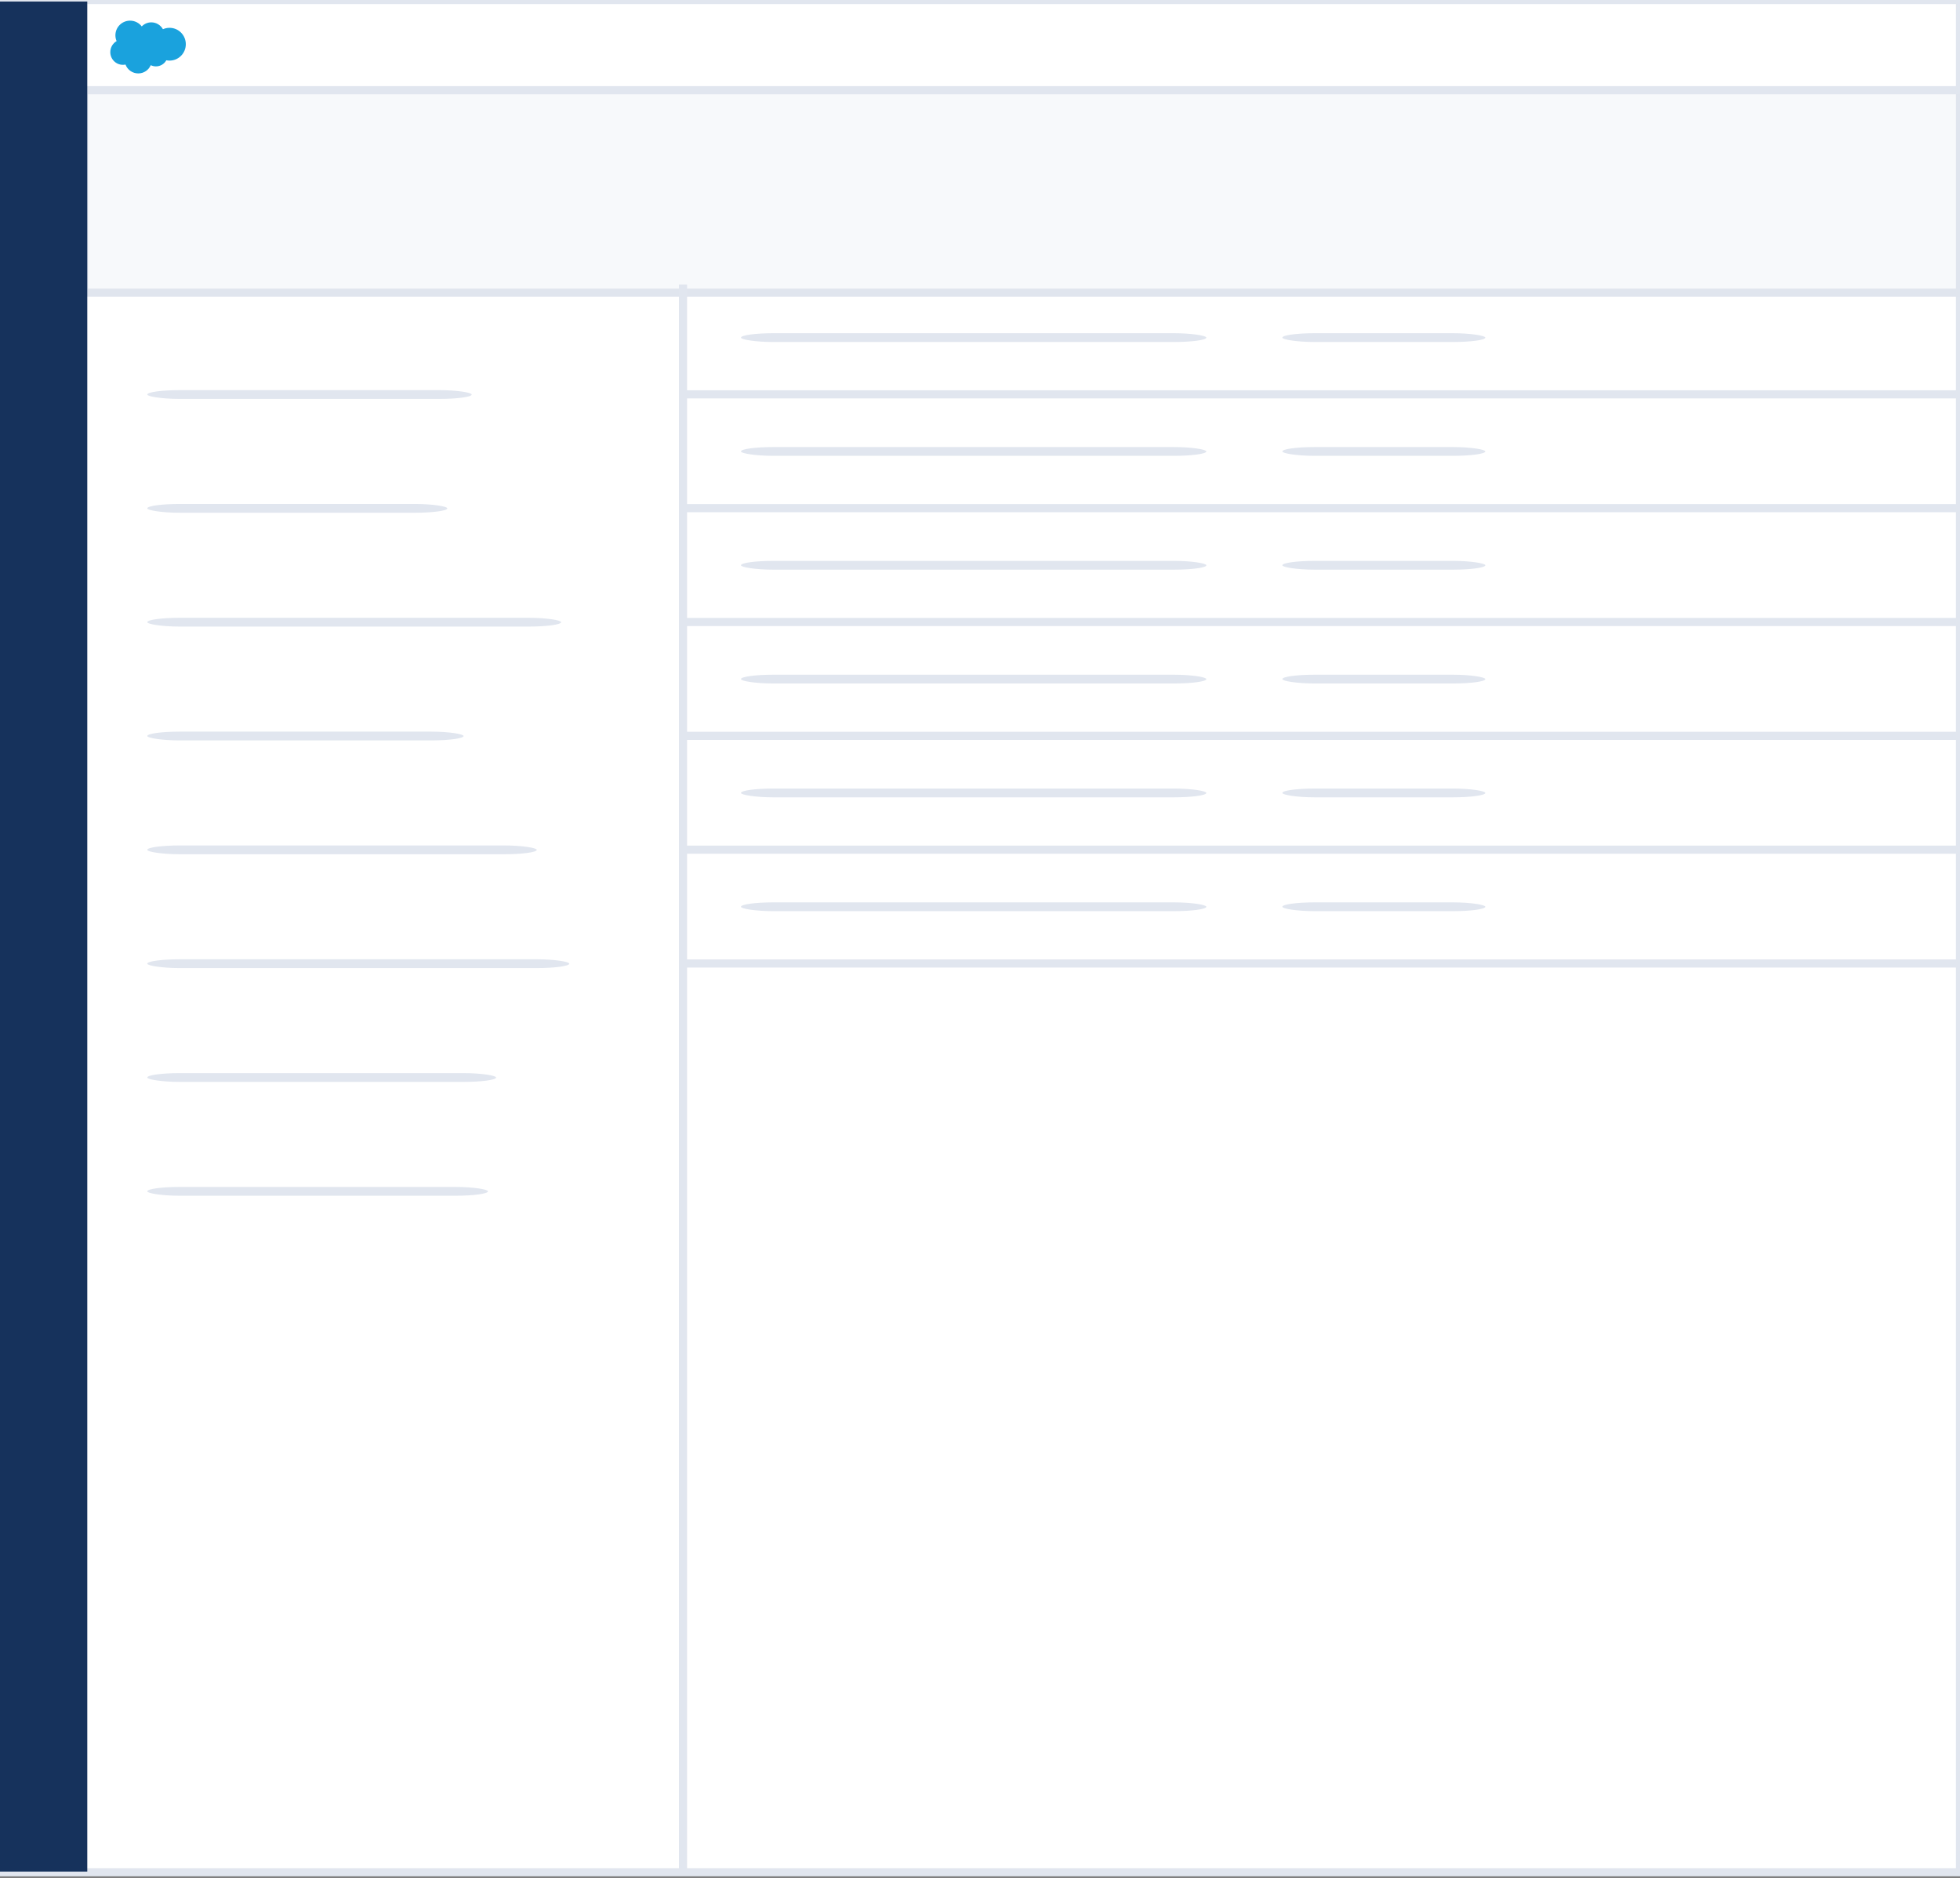 <svg width="241" height="231" xmlns="http://www.w3.org/2000/svg"><rect width="100%" height="100%" fill="#808080" stroke="none"/><g fill="none" fill-rule="evenodd"><path stroke="#E1E6EF" fill="#FFF" d="M0 9.774h241v220.49H0z"/><g transform="translate(18 47)" fill="#E1E6EF"><rect x=".108" y=".982" width="39.892" height="1.081" rx="4"/><rect x=".108" y="14.982" width="36.892" height="1.081" rx="4"/><rect x=".108" y="28.982" width="50.892" height="1.081" rx="4"/><rect x=".108" y="42.982" width="38.892" height="1.081" rx="4"/><rect x=".108" y="56.982" width="47.892" height="1.081" rx="4"/><rect x=".108" y="70.982" width="51.892" height="1.081" rx="4"/><rect x=".108" y="84.982" width="42.892" height="1.081" rx="4"/><rect x=".108" y="98.982" width="41.892" height="1.081" rx="4"/></g><path stroke="#E0E5EE" fill="#F7F9FB" d="M10.318 10.3H241V36H10.318z"/><path stroke="#E1E6EF" fill="#FFF" d="M0 0h241v11.09H0z"/><path d="M17.425 3.254c.3-.31.716-.505 1.178-.505.613 0 1.148.34 1.432.844.248-.11.522-.172.81-.172 1.106 0 2.002.903 2.002 2.016 0 1.114-.896 2.017-2.002 2.017-.135 0-.267-.014-.394-.04-.25.447-.725.75-1.274.75-.23 0-.447-.054-.64-.148-.254.596-.847 1.014-1.537 1.014-.72 0-1.333-.453-1.568-1.09-.103.02-.21.033-.32.033-.855 0-1.55-.7-1.55-1.563 0-.58.313-1.084.776-1.354-.095-.22-.148-.46-.148-.716 0-.994.808-1.8 1.804-1.8.587 0 1.106.28 1.436.71" fill="#1AA2DD"/><path d="M0 .188h10.732v229.995H0z" fill="#16325C"/><path d="M83.983 35.494v194.403M84.35 48.5h155.674" stroke="#E1E6EF" stroke-linecap="square"/><rect fill="#E1E6EF" x="91.108" y="40.982" width="57.225" height="1.081" rx="4"/><rect fill="#E1E6EF" x="91.108" y="54.982" width="57.225" height="1.081" rx="4"/><rect fill="#E1E6EF" x="91.108" y="68.982" width="57.225" height="1.081" rx="4"/><rect fill="#E1E6EF" x="91.108" y="82.982" width="57.225" height="1.081" rx="4"/><rect fill="#E1E6EF" x="91.108" y="96.982" width="57.225" height="1.081" rx="4"/><rect fill="#E1E6EF" x="91.108" y="110.982" width="57.225" height="1.081" rx="4"/><rect fill="#E1E6EF" x="157.676" y="40.982" width="24.958" height="1.081" rx="4"/><rect fill="#E1E6EF" x="157.676" y="54.982" width="24.958" height="1.081" rx="4"/><rect fill="#E1E6EF" x="157.676" y="68.982" width="24.958" height="1.081" rx="4"/><rect fill="#E1E6EF" x="157.676" y="82.982" width="24.958" height="1.081" rx="4"/><rect fill="#E1E6EF" x="157.676" y="96.982" width="24.958" height="1.081" rx="4"/><rect fill="#E1E6EF" x="157.676" y="110.982" width="24.958" height="1.081" rx="4"/><path d="M84.35 62.5h155.674M84.35 76.5h155.674M84.35 90.5h155.674m-155.674 14h155.674m-155.674 14h155.674" stroke="#E1E6EF" stroke-linecap="square"/></g></svg>